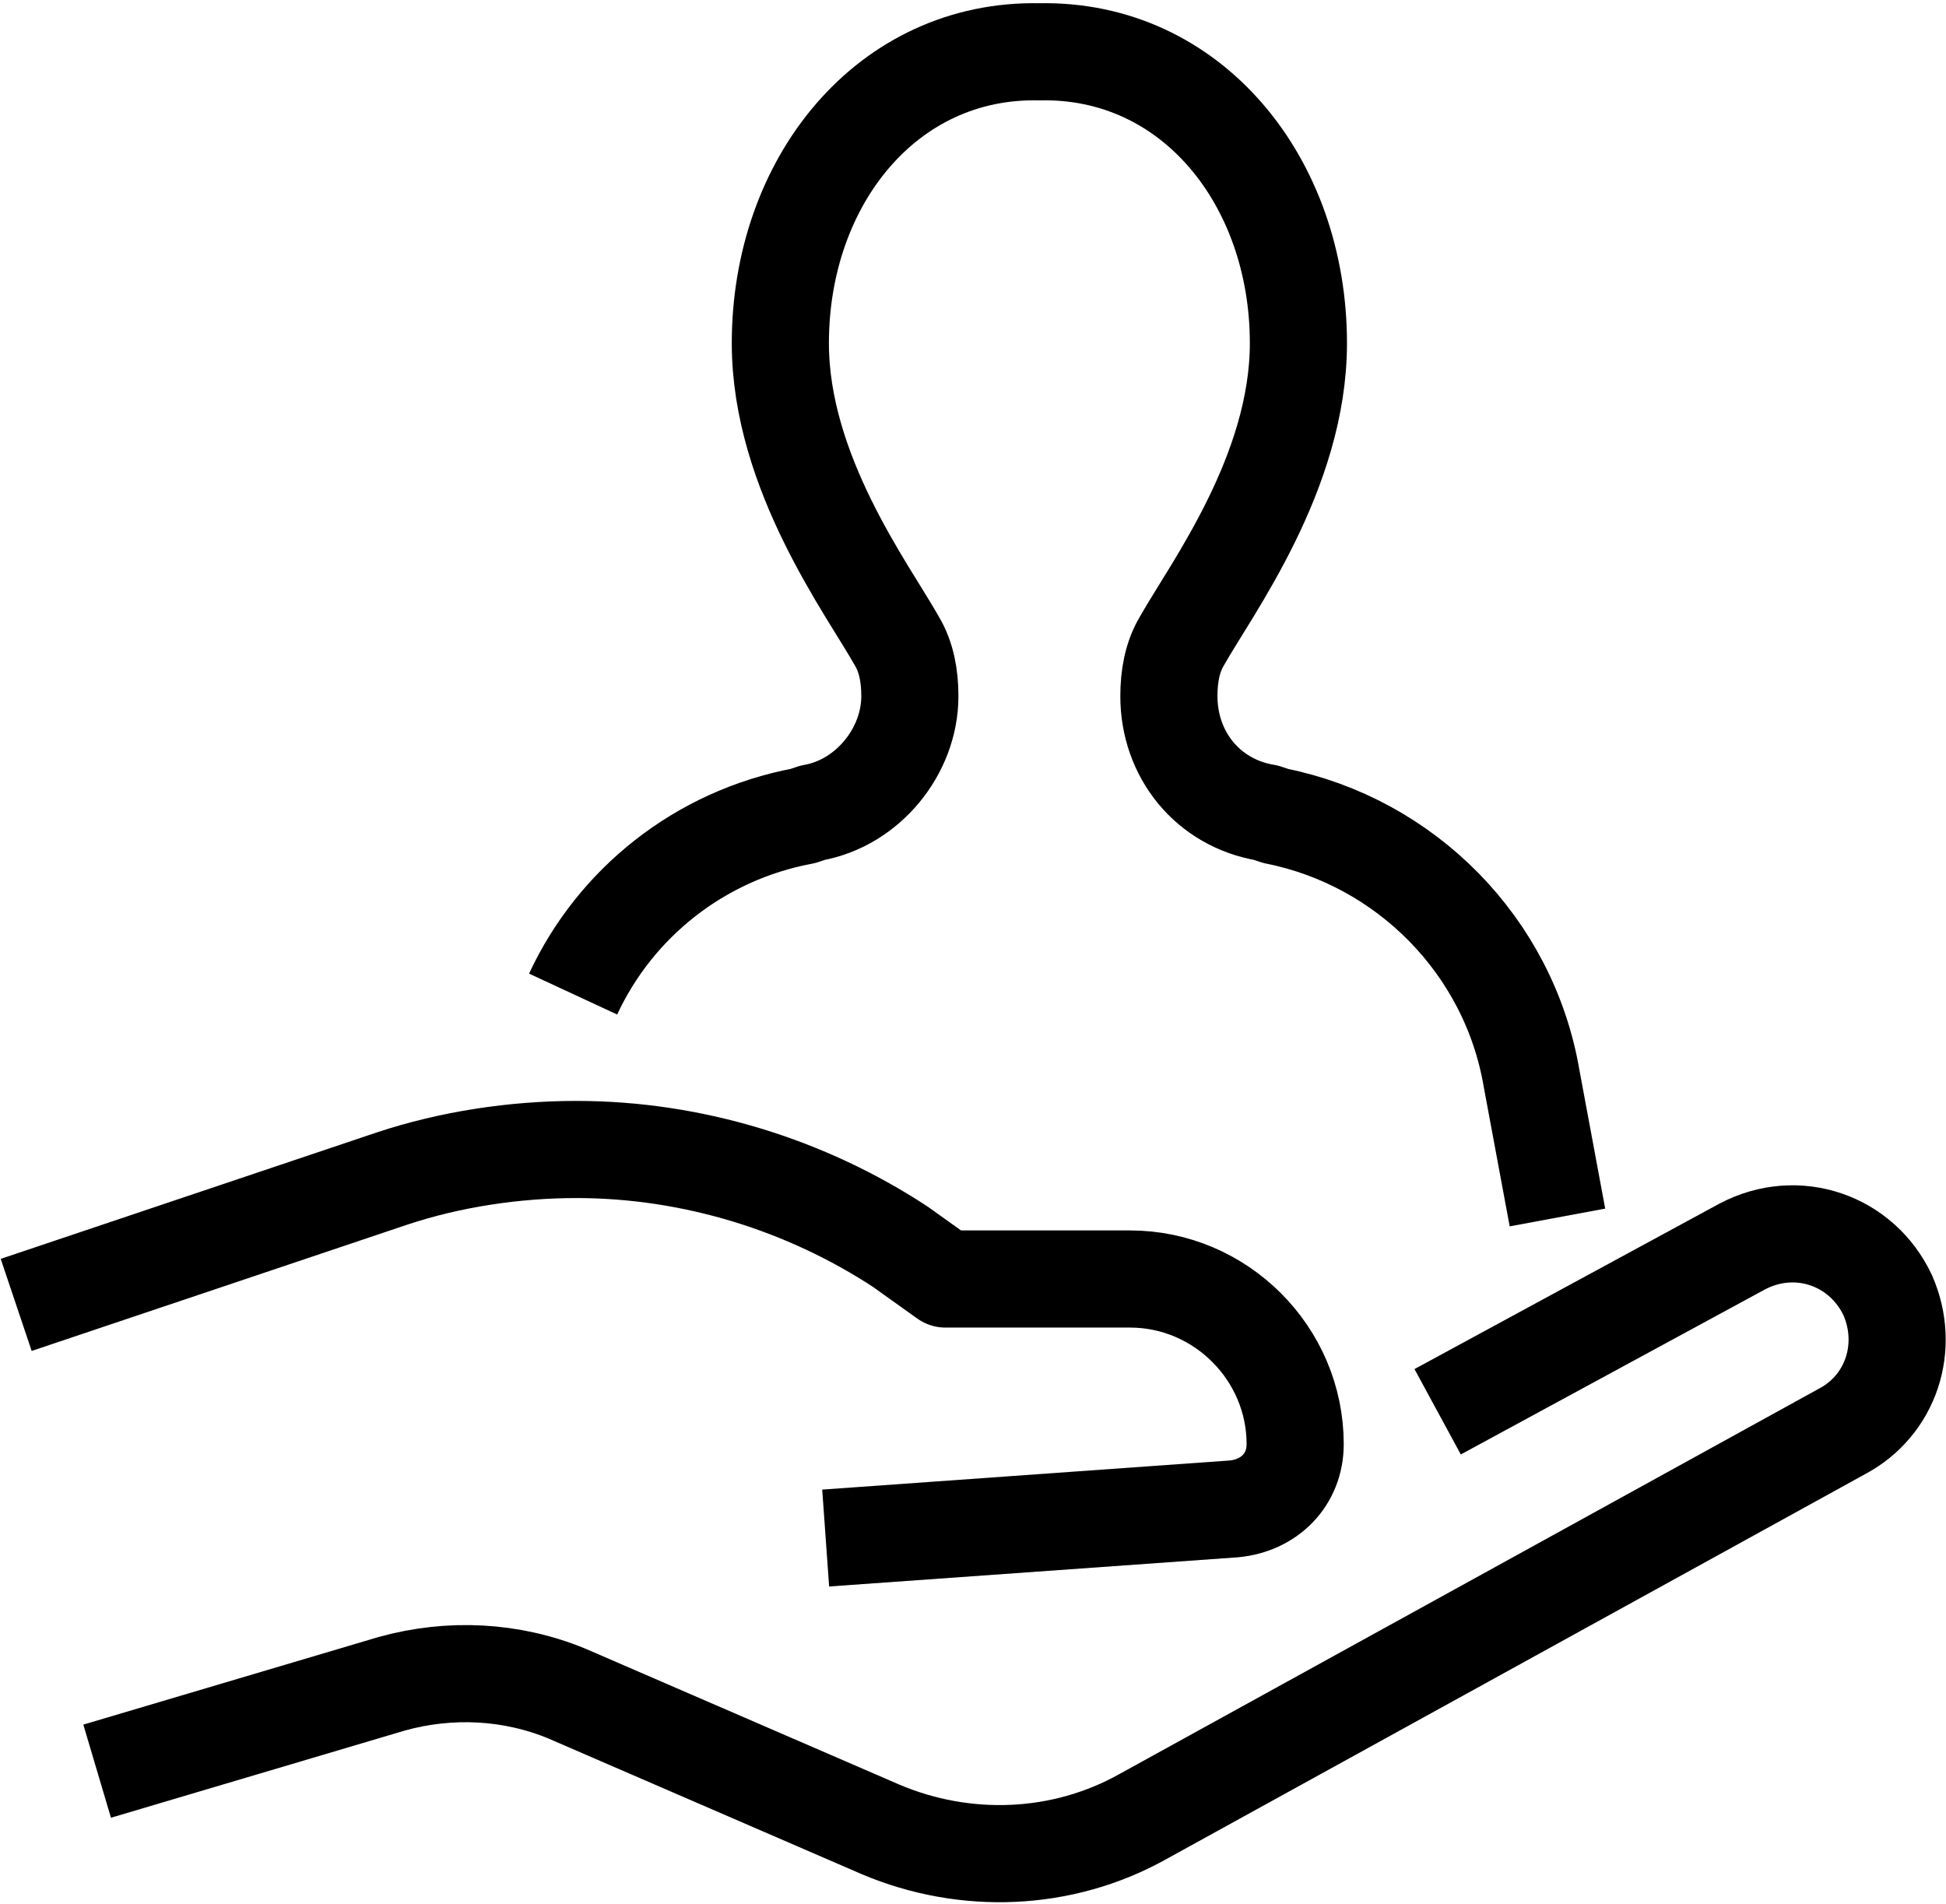 <?xml version="1.0" encoding="utf-8"?>
<!-- Generator: Adobe Illustrator 27.0.0, SVG Export Plug-In . SVG Version: 6.00 Build 0)  -->
<svg version="1.1" id="icons" xmlns="http://www.w3.org/2000/svg" xmlns:xlink="http://www.w3.org/1999/xlink" x="0px" y="0px"
	 viewBox="0 0 60.1 58.8" style="enable-background:new 0 0 60.1 58.8;" xml:space="preserve">
<style type="text/css">
	.st0{fill:none;stroke:#000000;stroke-width:3;stroke-linejoin:round;stroke-miterlimit:10;}
</style>
<g>
	<path class="st0" d="M0.5,40.3l11.6-3.9c1.8-0.6,3.8-0.9,5.7-0.9c3.6,0,7.1,1.1,10,3l1.4,1h5.7c2.8,0,5.1,2.3,5.1,5.1
		c0,1.1-0.8,1.9-1.9,2l-12.6,0.9"/>
	<path class="st0" d="M44.4,43.6l9.4-5.1c1.7-0.9,3.7-0.2,4.5,1.5c0.7,1.6,0.1,3.4-1.4,4.2L35.3,56.1c-2.5,1.4-5.5,1.5-8.1,0.4
		l-9.7-4.2c-1.7-0.7-3.6-0.8-5.4-0.3l-9.1,2.7"/>
	<path class="st0" d="M17.7,30.7c1.3-2.8,3.9-4.9,7.1-5.5l0.3-0.1c1.7-0.3,3-1.9,3-3.6c0-0.6-0.1-1.2-0.4-1.7
		c-0.9-1.6-3.6-5.2-3.6-9.2c0-5,3.3-9.1,8-9c4.7-0.1,8,4,8,9c0,4-2.7,7.6-3.6,9.2c-0.3,0.5-0.4,1.1-0.4,1.7c0,1.8,1.2,3.3,3,3.6
		l0.3,0.1c4,0.8,7.2,4,7.9,8.1l0.8,4.3"/>
</g>
</svg>
